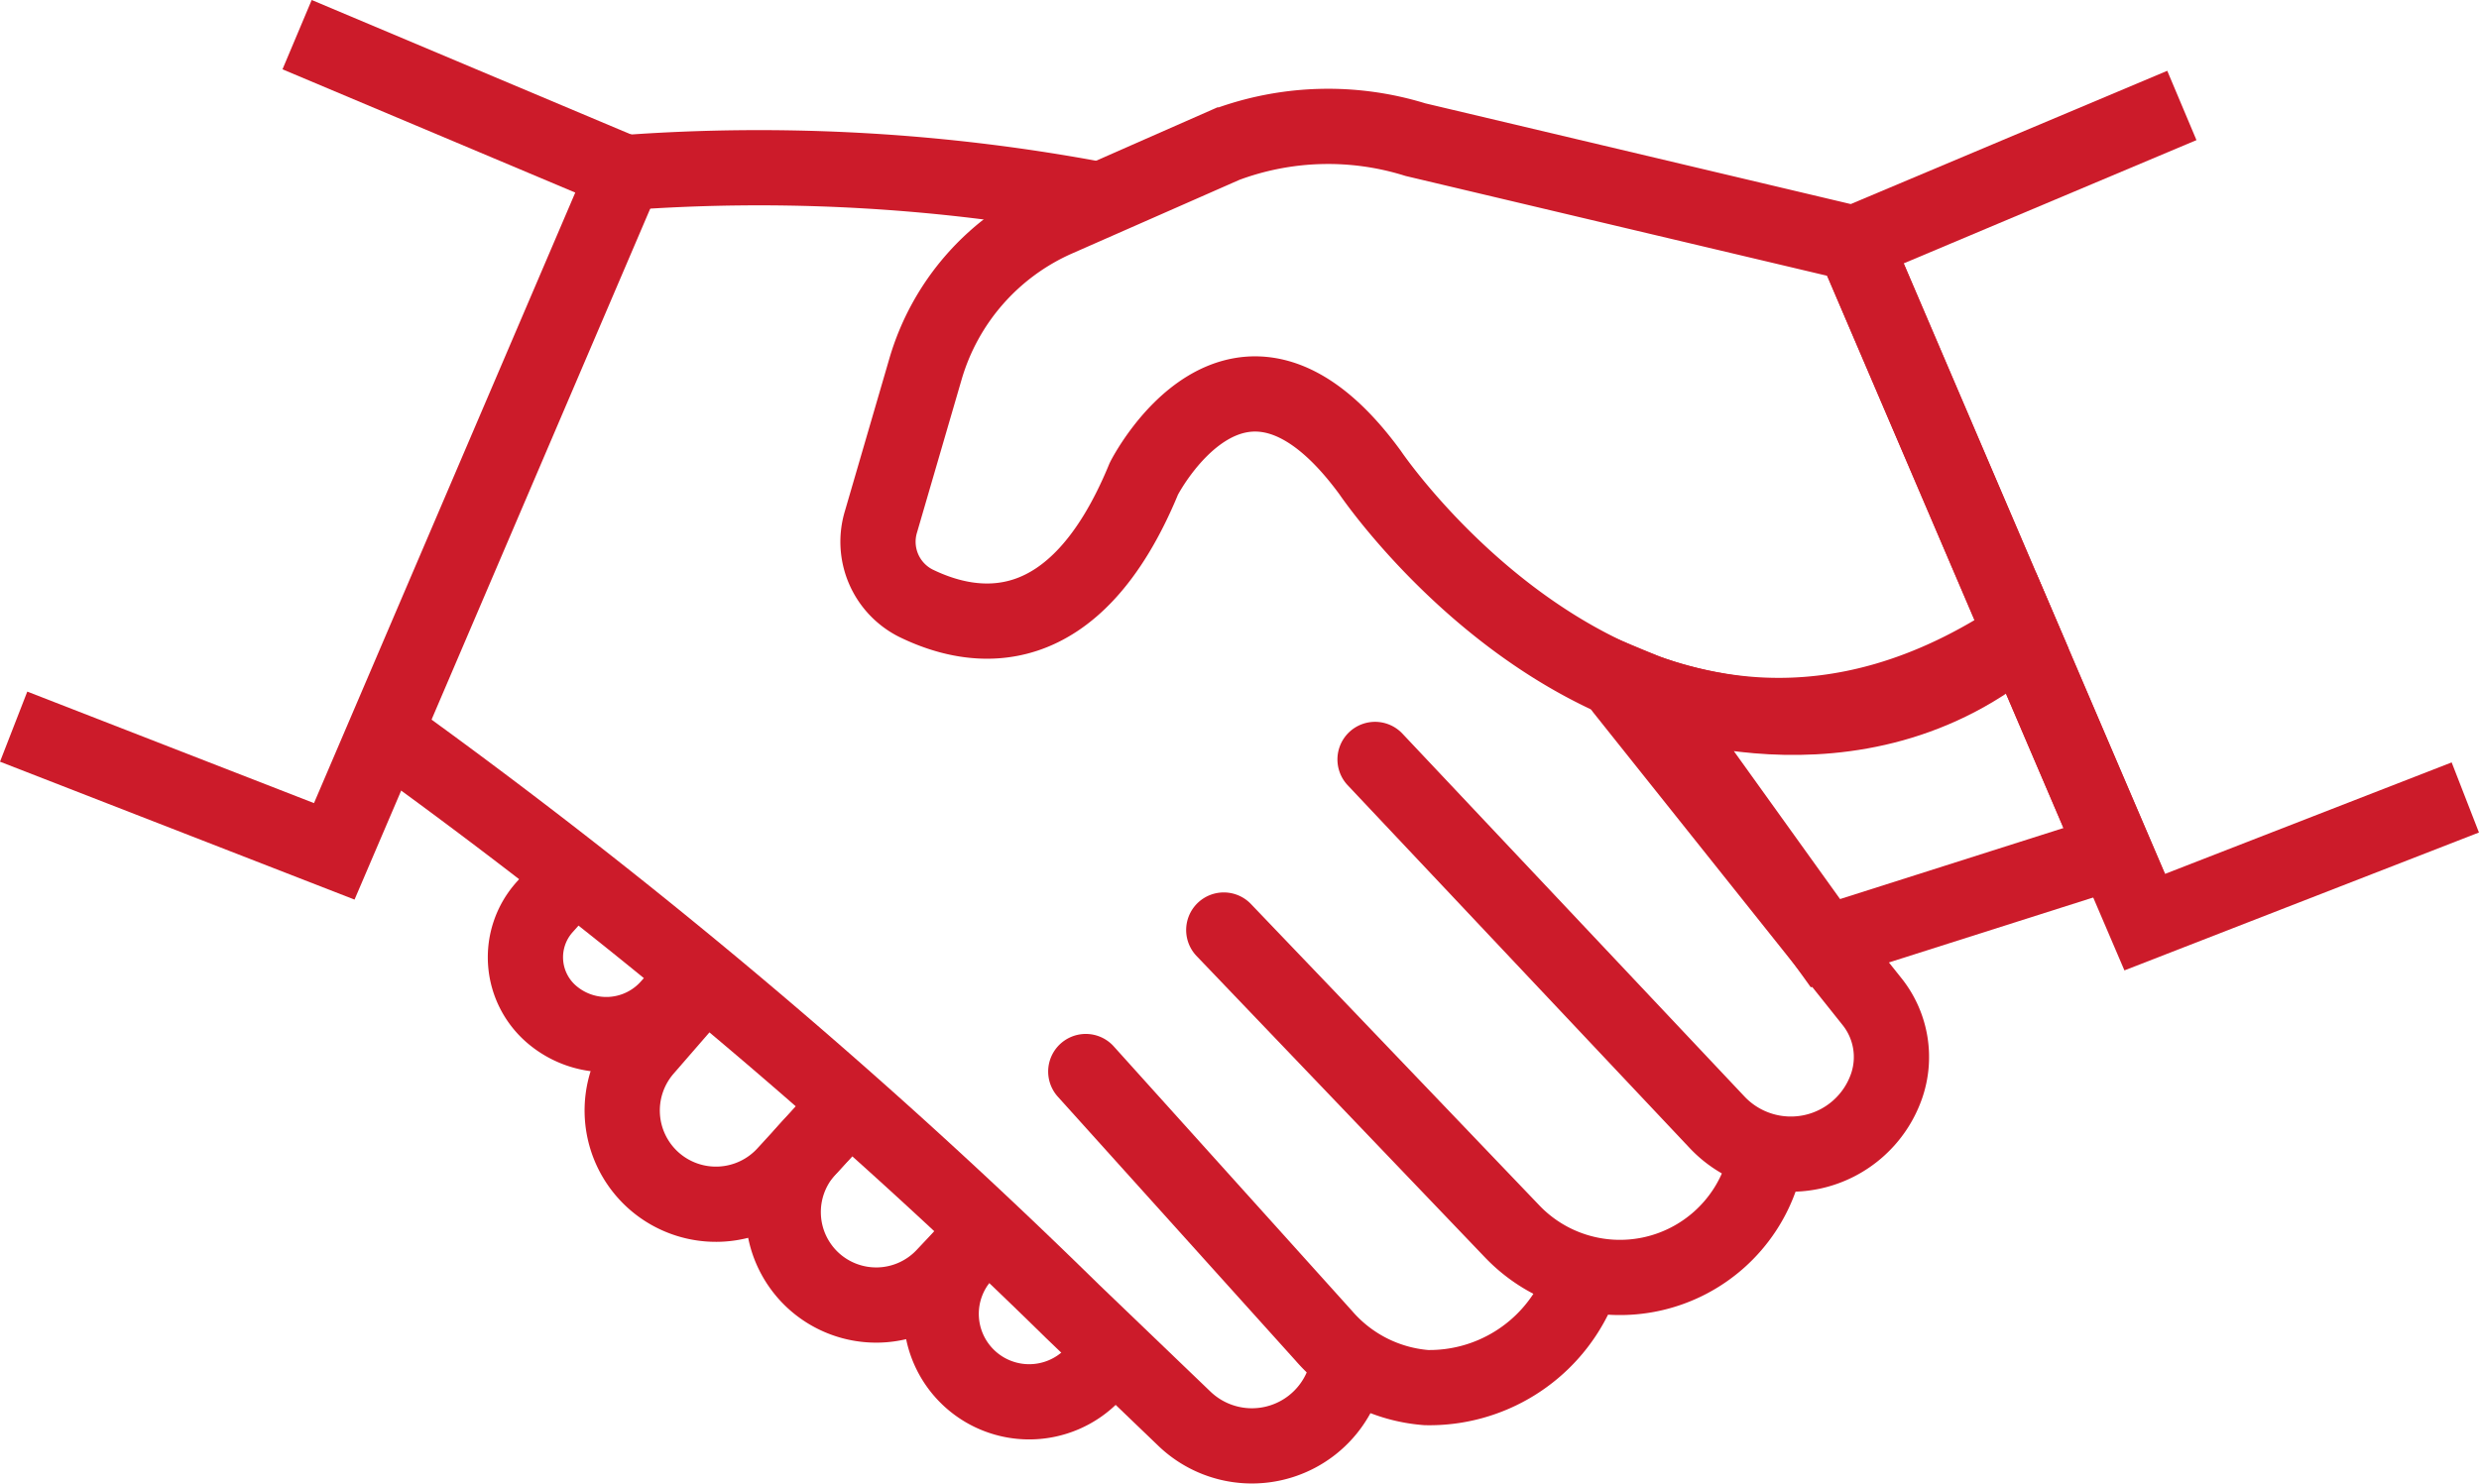 <svg xmlns="http://www.w3.org/2000/svg" width="49.423" height="29.599" viewBox="0 0 49.423 29.599">
  <g id="グループ_120" data-name="グループ 120" transform="translate(0.272 0.691)">
    <path id="パス_8" data-name="パス 8" d="M-181.95,932.081c-7.439,4.995-12.989-3.233-12.989-3.233-2.63-3.6-4.512.12-4.512.12-1.383,3.362-3.378,3.057-4.554,2.479a1.372,1.372,0,0,1-.688-1.618l.888-3.047a4.708,4.708,0,0,1,2.624-2.993l3.356-1.477a5.853,5.853,0,0,1,3.788-.105l8.749,2.072Z" transform="translate(221.984 -920.113)" fill="none" stroke="#cc1b2a" stroke-miterlimit="10" stroke-width="1.5"/>
    <path id="パス_9" data-name="パス 9" d="M-164.644,946.653l-5.761,1.832-3.61-5.03s4.214,1.745,7.523-1.12Z" transform="translate(206.526 -930.367)" fill="none" stroke="#cc1b2a" stroke-miterlimit="10" stroke-width="1.5"/>
    <path id="パス_10" data-name="パス 10" d="M-233.775,918.256l6.532,2.751-5.791,13.536-6.392-2.487" transform="translate(239.426 -918.256)" fill="none" stroke="#cc1b2a" stroke-miterlimit="10" stroke-width="1.5"/>
    <path id="パス_11" data-name="パス 11" d="M-159.062,921.1l-6.532,2.751,5.791,13.536,6.392-2.487" transform="translate(202.289 -919.688)" fill="none" stroke="#cc1b2a" stroke-miterlimit="10" stroke-width="1.5"/>
    <path id="パス_12" data-name="パス 12" d="M-179.876,944.522l4.968,6.23a1.77,1.77,0,0,1,.286,1.691h0a2.02,2.02,0,0,1-3.375.715l-6.82-7.237" transform="translate(211.959 -931.467)" fill="none" stroke="#cc1b2a" stroke-linecap="round" stroke-miterlimit="10" stroke-width="1.5"/>
    <path id="パス_13" data-name="パス 13" d="M-190.885,954.181l5.74,6a2.972,2.972,0,0,0,4.976-1.1c.01-.033.021-.066.031-.1" transform="translate(215.011 -936.325)" fill="none" stroke="#cc1b2a" stroke-linecap="round" stroke-miterlimit="10" stroke-width="1.5"/>
    <path id="パス_14" data-name="パス 14" d="M-196.419,959.86l4.747,5.271a3.009,3.009,0,0,0,2.042,1.032,3.229,3.229,0,0,0,2.983-1.854" transform="translate(217.794 -939.182)" fill="none" stroke="#cc1b2a" stroke-linecap="round" stroke-miterlimit="10" stroke-width="1.5"/>
    <path id="パス_15" data-name="パス 15" d="M-214.915,923.694a36.547,36.547,0,0,1,9.49.543" transform="translate(227.097 -920.942)" fill="none" stroke="#cc1b2a" stroke-miterlimit="10" stroke-width="1.5"/>
    <path id="パス_16" data-name="パス 16" d="M-224.525,946.254a117.736,117.736,0,0,1,13.7,11.54l2.224,2.135a1.943,1.943,0,0,0,3.267-1.036c0-.021.006-.041.009-.062" transform="translate(231.931 -932.338)" fill="none" stroke="#cc1b2a" stroke-miterlimit="10" stroke-width="1.5"/>
    <path id="パス_17" data-name="パス 17" d="M-217.924,951.939l-.585.654a1.5,1.5,0,0,0,.168,2.168h0a1.672,1.672,0,0,0,2.311-.186l.572-.645" transform="translate(229.098 -935.198)" fill="none" stroke="#cc1b2a" stroke-miterlimit="10" stroke-width="1.5"/>
    <path id="パス_18" data-name="パス 18" d="M-210.487,958.654l-1.283,1.4a1.87,1.87,0,0,1-2.6.15h0a1.87,1.87,0,0,1-.189-2.639l1.195-1.377" transform="translate(227.149 -937.335)" fill="none" stroke="#cc1b2a" stroke-miterlimit="10" stroke-width="1.5"/>
    <path id="パス_19" data-name="パス 19" d="M-207.236,961.151l-.83.905a1.856,1.856,0,0,0,.1,2.612h0a1.856,1.856,0,0,0,2.615-.085l.867-.92" transform="translate(223.898 -939.831)" fill="none" stroke="#cc1b2a" stroke-miterlimit="10" stroke-width="1.5"/>
    <path id="パス_20" data-name="パス 20" d="M-198.755,968.771l-.456.467a1.754,1.754,0,0,1-2.466.043h0a1.754,1.754,0,0,1-.065-2.472l.329-.348" transform="translate(220.712 -942.502)" fill="none" stroke="#cc1b2a" stroke-miterlimit="10" stroke-width="1.5"/>
  </g>
</svg>
